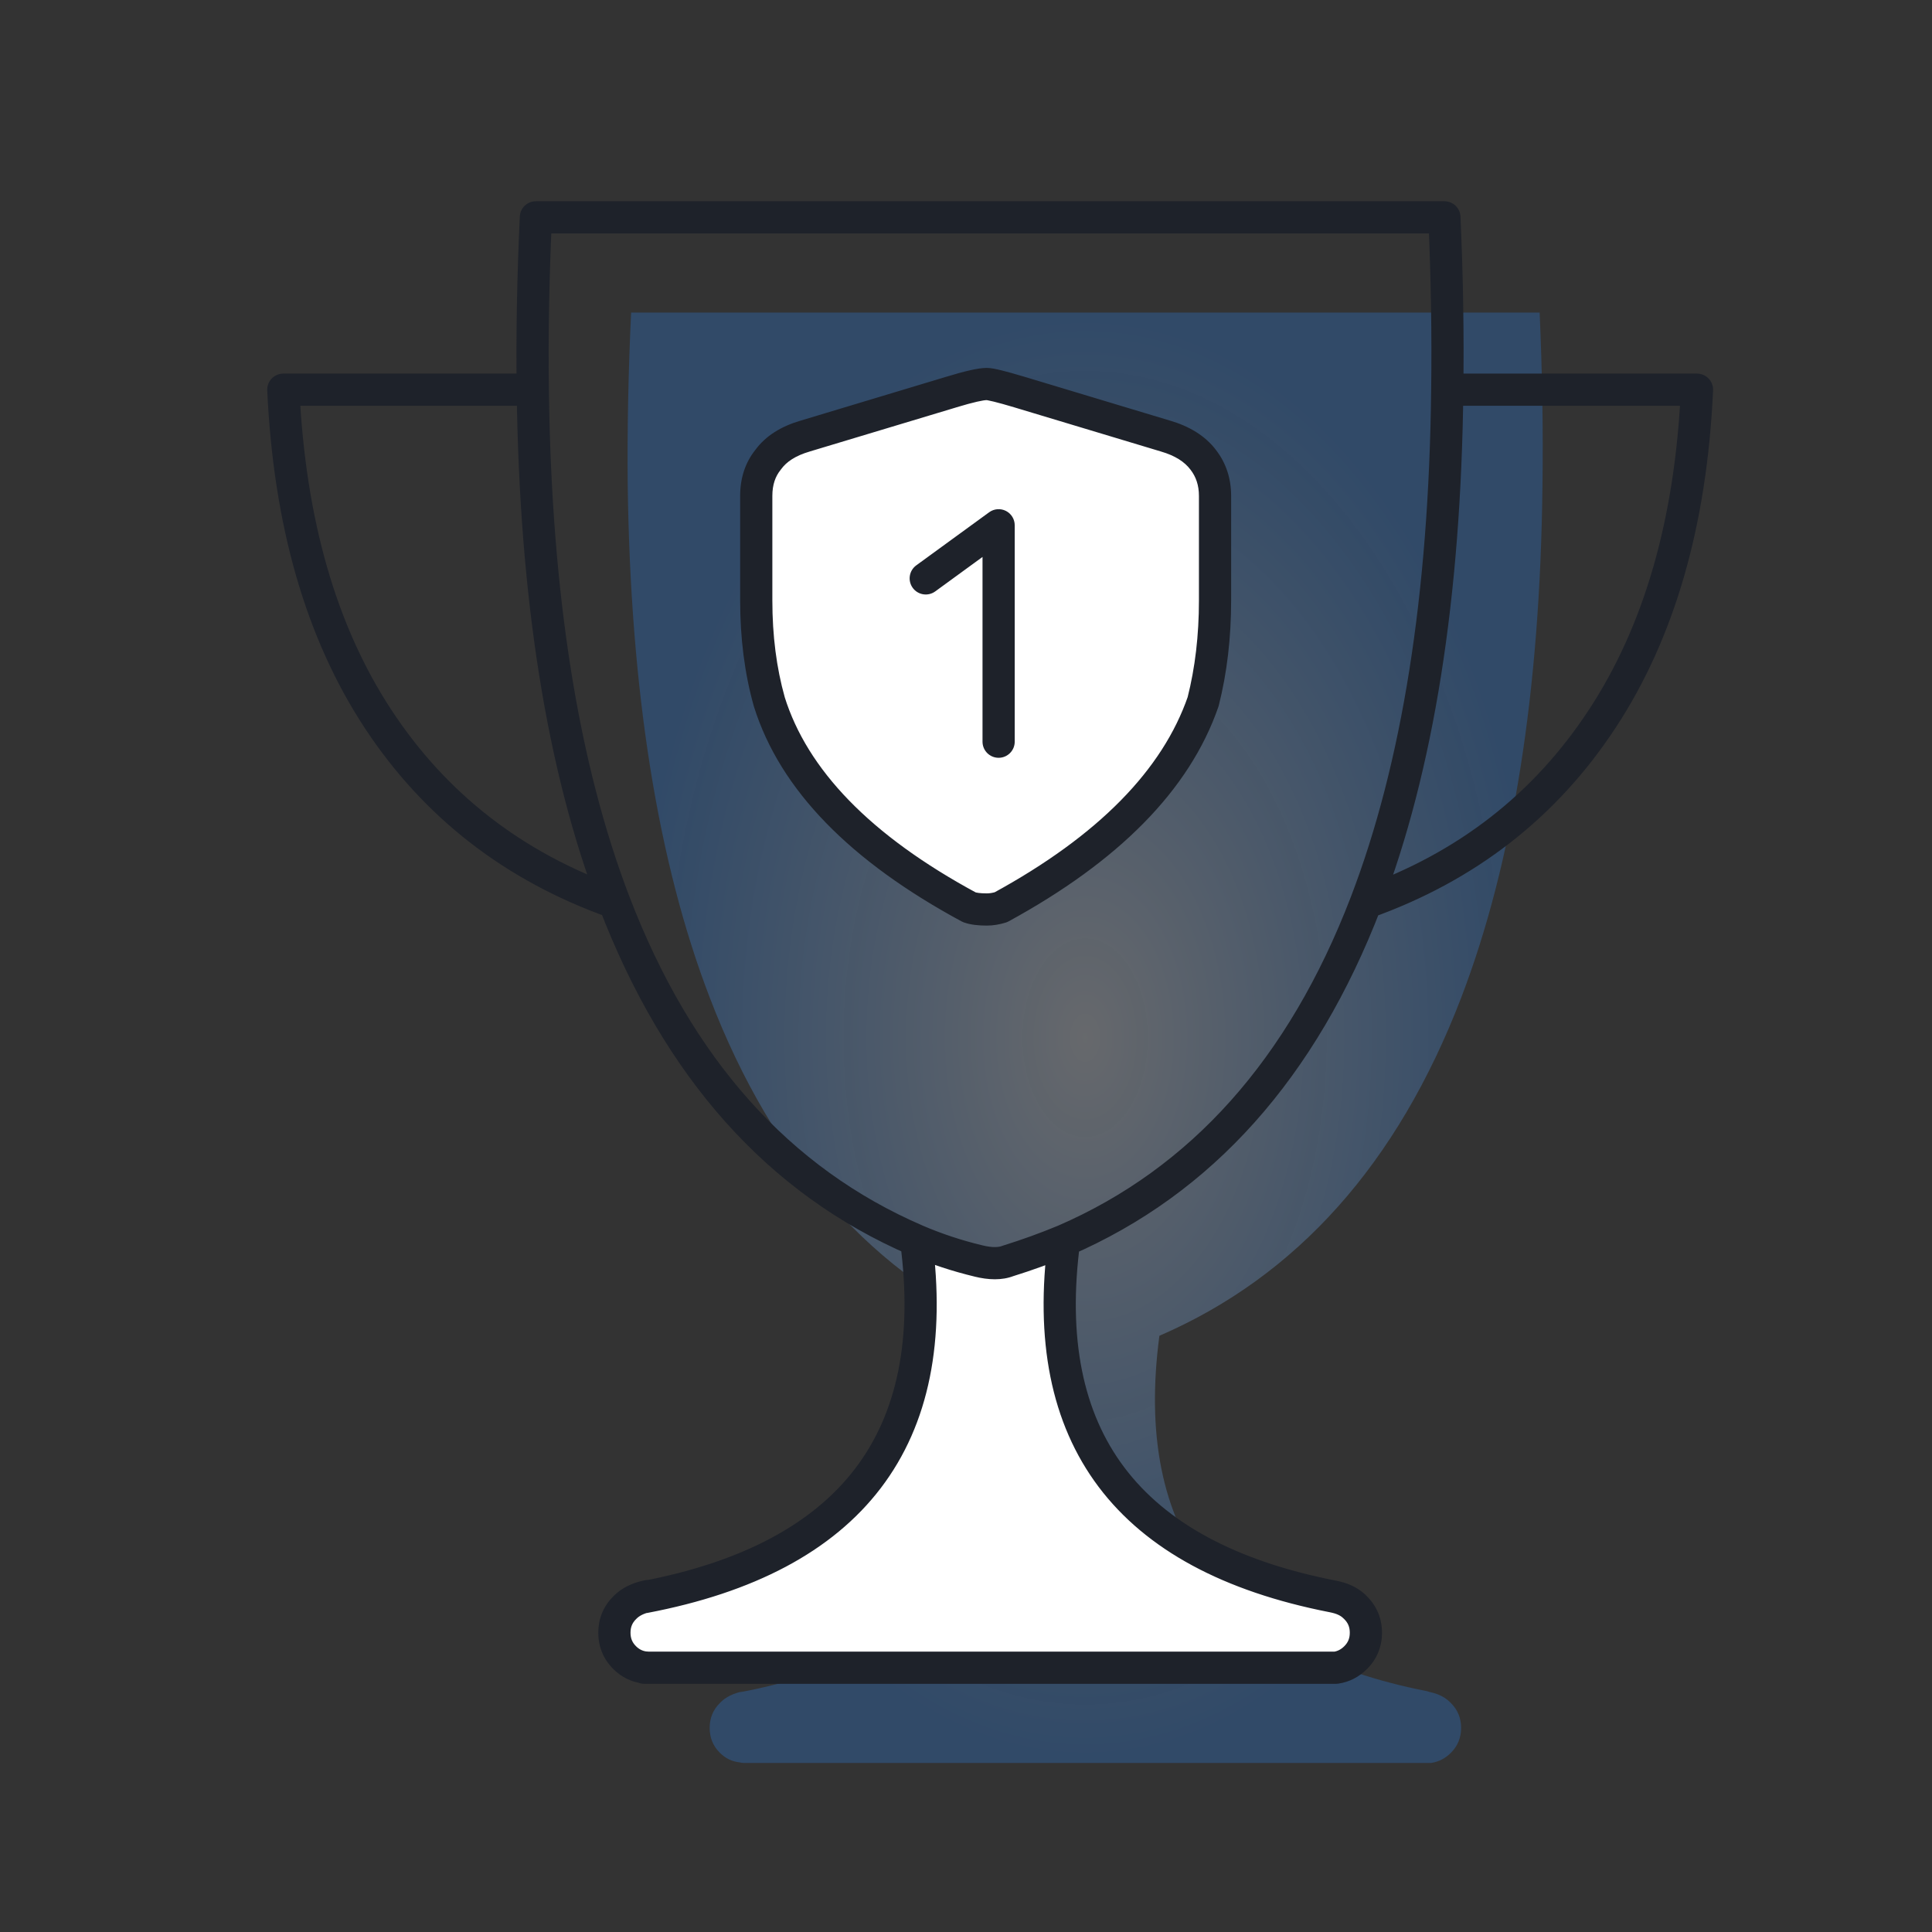 <svg width="60" height="60" viewBox="0 0 60 60" fill="none" xmlns="http://www.w3.org/2000/svg">
<rect x="0" y="0" width="60" height="60" fill="#333333" stroke="none"/>
<path d="M19.6 9.707C19.512 11.569 19.477 13.353 19.494 15.059C19.579 21.469 20.427 26.774 22.039 30.974C24.013 36.13 27.136 39.628 31.409 41.467C32.23 47.633 29.416 51.33 22.969 52.557L23.092 52.522C22.773 52.584 22.528 52.707 22.355 52.89C22.144 53.101 22.039 53.358 22.039 53.662C22.039 53.966 22.144 54.224 22.355 54.434C22.528 54.607 22.732 54.707 22.969 54.732C23.007 54.743 23.048 54.749 23.092 54.75H44.446C44.68 54.715 44.885 54.61 45.06 54.434C45.271 54.224 45.376 53.966 45.376 53.662C45.376 53.358 45.271 53.101 45.06 52.89C44.908 52.728 44.704 52.617 44.446 52.557C44.404 52.549 44.363 52.537 44.323 52.522C37.965 51.277 35.193 47.598 36.006 41.484C40.276 39.636 43.399 36.139 45.376 30.991C46.99 26.78 47.833 21.469 47.903 15.059C47.926 13.351 47.897 11.567 47.815 9.707H19.6Z" fill="url(#paint0_radial_5976_47752)"/>
<path fill-rule="evenodd" clip-rule="evenodd" d="M29.558 12.172L25.013 13.541C24.486 13.693 24.101 13.938 23.855 14.278C23.609 14.582 23.486 14.956 23.486 15.401V18.647C23.486 19.781 23.621 20.828 23.89 21.788C24.65 24.221 26.721 26.35 30.102 28.175C30.23 28.221 30.412 28.245 30.645 28.245C30.786 28.245 30.932 28.221 31.084 28.175C34.43 26.35 36.524 24.221 37.366 21.788C37.612 20.817 37.734 19.77 37.734 18.647V15.401C37.734 14.968 37.612 14.593 37.366 14.278C37.109 13.938 36.717 13.693 36.19 13.541L31.646 12.172C31.096 12.008 30.762 11.926 30.645 11.926C30.458 11.926 30.096 12.008 29.558 12.172ZM42.104 49.933C41.952 49.771 41.747 49.66 41.489 49.599C41.448 49.592 41.407 49.58 41.367 49.564C35.008 48.32 32.236 44.641 33.049 38.527C32.482 38.763 31.897 38.974 31.295 39.159C31.063 39.252 30.759 39.252 30.382 39.159C29.71 38.998 29.067 38.781 28.452 38.51C29.273 44.676 26.459 48.373 20.012 49.599L20.135 49.564C19.817 49.627 19.571 49.75 19.398 49.933C19.187 50.144 19.082 50.401 19.082 50.705C19.082 51.009 19.187 51.267 19.398 51.477C19.571 51.65 19.776 51.75 20.012 51.775C20.051 51.786 20.092 51.791 20.135 51.793H41.489C41.723 51.758 41.928 51.653 42.104 51.477C42.314 51.267 42.419 51.009 42.419 50.705C42.419 50.401 42.314 50.144 42.104 49.933Z" fill="white"/>
<path d="M25.012 13.541L25.151 14.021L25.156 14.019L25.012 13.541ZM23.854 14.278L24.243 14.592C24.249 14.585 24.254 14.578 24.259 14.571L23.854 14.278ZM23.889 21.788L23.408 21.923C23.409 21.927 23.41 21.932 23.412 21.937L23.889 21.788ZM30.101 28.175L29.863 28.615C29.885 28.626 29.907 28.636 29.93 28.645L30.101 28.175ZM31.083 28.175L31.23 28.653C31.262 28.643 31.293 28.63 31.323 28.614L31.083 28.175ZM37.365 21.788L37.838 21.951C37.842 21.938 37.846 21.924 37.85 21.91L37.365 21.788ZM37.365 14.278L36.967 14.58L36.971 14.585L37.365 14.278ZM36.19 13.541L36.045 14.019L36.051 14.021L36.19 13.541ZM31.645 12.172L31.789 11.693L31.788 11.693L31.645 12.172ZM29.557 12.172L29.701 12.651L29.702 12.65L29.557 12.172ZM28.455 17.558C28.232 17.721 28.183 18.034 28.346 18.257C28.508 18.48 28.821 18.529 29.044 18.367L28.75 17.962L28.455 17.558ZM31.013 16.313H31.513C31.513 16.125 31.408 15.953 31.24 15.867C31.072 15.782 30.871 15.798 30.719 15.909L31.013 16.313ZM30.513 23.034C30.513 23.31 30.737 23.534 31.013 23.534C31.289 23.534 31.513 23.31 31.513 23.034H31.013H30.513ZM18.614 28.204C18.713 28.462 19.002 28.591 19.26 28.493C19.518 28.394 19.647 28.105 19.548 27.847L19.081 28.026L18.614 28.204ZM16.546 12.102L17.046 12.096C17.042 11.822 16.82 11.602 16.546 11.602V12.102ZM8.799 12.102V11.602C8.662 11.602 8.532 11.658 8.437 11.757C8.343 11.855 8.293 11.989 8.299 12.125L8.799 12.102ZM19.081 28.026L19.548 27.847C19.496 27.71 19.386 27.603 19.248 27.554L19.081 28.026ZM28.451 38.519L28.253 38.978L28.253 38.978L28.451 38.519ZM30.381 39.159L30.502 38.674L30.498 38.673L30.381 39.159ZM31.303 39.159L31.154 38.682C31.143 38.685 31.131 38.689 31.12 38.694L31.303 39.159ZM33.049 38.528L33.24 38.989L33.247 38.986L33.049 38.528ZM42.419 28.034L42.886 28.214L42.886 28.213L42.419 28.034ZM44.946 12.102L44.446 12.095L44.446 12.096L44.946 12.102ZM44.858 6.75L45.357 6.728C45.346 6.461 45.125 6.25 44.858 6.25V6.75ZM16.642 6.75V6.25C16.375 6.25 16.155 6.46 16.143 6.727L16.642 6.75ZM16.046 12.108C16.05 12.385 16.276 12.605 16.552 12.602C16.829 12.598 17.049 12.371 17.046 12.095L16.546 12.102L16.046 12.108ZM44.946 11.602C44.669 11.602 44.446 11.826 44.446 12.102C44.446 12.378 44.669 12.602 44.946 12.602V12.102V11.602ZM52.701 12.102L53.201 12.124C53.207 11.988 53.157 11.855 53.063 11.756C52.968 11.658 52.838 11.602 52.701 11.602V12.102ZM49.753 22.332L49.336 22.057L49.335 22.057L49.753 22.332ZM42.251 27.563C41.991 27.656 41.855 27.942 41.948 28.202C42.04 28.462 42.326 28.598 42.586 28.506L42.419 28.034L42.251 27.563ZM28.947 38.453C28.911 38.179 28.659 37.987 28.385 38.023C28.112 38.06 27.919 38.311 27.956 38.585L28.451 38.519L28.947 38.453ZM20.011 49.6L19.874 49.119C19.617 49.192 19.463 49.455 19.525 49.715C19.587 49.975 19.842 50.141 20.105 50.091L20.011 49.6ZM20.134 49.565L20.271 50.045C20.529 49.972 20.683 49.708 20.62 49.447C20.557 49.187 20.3 49.022 20.037 49.074L20.134 49.565ZM19.397 49.933L19.751 50.287L19.76 50.277L19.397 49.933ZM19.397 51.477L19.044 51.831L19.397 51.477ZM20.011 51.784L19.945 52.28L19.954 52.281L20.011 51.784ZM20.134 51.793L20.118 52.293C20.123 52.293 20.129 52.293 20.134 52.293V51.793ZM41.489 51.793V52.293C41.514 52.293 41.538 52.291 41.563 52.287L41.489 51.793ZM42.103 51.477L42.456 51.831L42.103 51.477ZM42.103 49.933L41.738 50.275C41.742 50.279 41.746 50.283 41.749 50.286L42.103 49.933ZM41.489 49.6L41.603 49.113C41.596 49.111 41.589 49.11 41.582 49.108L41.489 49.6ZM41.366 49.573L41.482 49.087C41.476 49.085 41.469 49.084 41.462 49.083L41.366 49.573ZM33.544 38.593C33.581 38.32 33.388 38.068 33.115 38.032C32.841 37.995 32.59 38.188 32.553 38.462L33.049 38.528L33.544 38.593ZM20.511 51.784C20.511 51.508 20.288 51.284 20.011 51.284C19.735 51.284 19.511 51.508 19.511 51.784H20.011H20.511ZM20.011 51.793H19.511C19.511 52.069 19.735 52.293 20.011 52.293V51.793ZM20.134 52.293C20.41 52.293 20.634 52.069 20.634 51.793C20.634 51.517 20.41 51.293 20.134 51.293V51.793V52.293ZM25.012 13.541L24.873 13.06C24.273 13.234 23.778 13.53 23.449 13.984L23.854 14.278L24.259 14.571C24.422 14.346 24.698 14.152 25.151 14.021L25.012 13.541ZM23.854 14.278L23.465 13.963C23.138 14.369 22.986 14.858 22.986 15.401H23.486H23.986C23.986 15.054 24.079 14.795 24.243 14.592L23.854 14.278ZM23.486 15.401H22.986V18.647H23.486H23.986V15.401H23.486ZM23.486 18.647H22.986C22.986 19.821 23.125 20.914 23.408 21.923L23.889 21.788L24.371 21.653C24.115 20.743 23.986 19.742 23.986 18.647H23.486ZM23.889 21.788L23.412 21.937C24.227 24.545 26.425 26.759 29.863 28.615L30.101 28.175L30.338 27.735C27.015 25.941 25.072 23.897 24.366 21.639L23.889 21.788ZM30.101 28.175L29.93 28.645C30.139 28.721 30.388 28.745 30.645 28.745V28.245V27.745C30.434 27.745 30.32 27.723 30.272 27.705L30.101 28.175ZM30.645 28.245V28.745C30.841 28.745 31.037 28.712 31.23 28.653L31.083 28.175L30.936 27.697C30.826 27.731 30.729 27.745 30.645 27.745V28.245ZM31.083 28.175L31.323 28.614C34.726 26.757 36.939 24.548 37.838 21.951L37.365 21.788L36.893 21.624C36.107 23.894 34.132 25.942 30.844 27.736L31.083 28.175ZM37.365 21.788L37.85 21.91C38.107 20.895 38.234 19.806 38.234 18.647H37.734H37.234C37.234 19.733 37.115 20.739 36.88 21.665L37.365 21.788ZM37.734 18.647H38.234V15.401H37.734H37.234V18.647H37.734ZM37.734 15.401H38.234C38.234 14.866 38.08 14.382 37.76 13.971L37.365 14.278L36.971 14.585C37.142 14.805 37.234 15.069 37.234 15.401H37.734ZM37.365 14.278L37.764 13.975C37.425 13.529 36.928 13.234 36.328 13.06L36.19 13.541L36.051 14.021C36.504 14.152 36.791 14.348 36.967 14.58L37.365 14.278ZM36.19 13.541L36.334 13.062L31.789 11.693L31.645 12.172L31.501 12.651L36.045 14.019L36.19 13.541ZM31.645 12.172L31.788 11.693C31.509 11.61 31.28 11.546 31.102 11.502C30.944 11.463 30.773 11.426 30.645 11.426V11.926V12.426C30.633 12.426 30.687 12.43 30.863 12.473C31.019 12.511 31.231 12.57 31.502 12.651L31.645 12.172ZM30.645 11.926V11.426C30.371 11.426 29.937 11.534 29.411 11.694L29.557 12.172L29.702 12.65C30.253 12.483 30.544 12.426 30.645 12.426V11.926ZM29.557 12.172L29.413 11.693L24.868 13.062L25.012 13.541L25.156 14.019L29.701 12.651L29.557 12.172ZM28.75 17.962L29.044 18.367L31.308 16.717L31.013 16.313L30.719 15.909L28.455 17.558L28.75 17.962ZM31.013 16.313H30.513V23.034H31.013H31.513V16.313H31.013ZM19.081 28.026L19.548 27.847C17.965 23.714 17.124 18.469 17.046 12.096L16.546 12.102L16.046 12.108C16.125 18.554 16.975 23.925 18.614 28.204L19.081 28.026ZM16.546 12.102V11.602H8.799V12.102V12.602H16.546V12.102ZM8.799 12.102L8.299 12.125C8.494 16.312 9.491 19.812 11.32 22.597L11.738 22.323L12.156 22.048C10.449 19.45 9.487 16.136 9.298 12.079L8.799 12.102ZM11.738 22.323L11.32 22.597C13.15 25.384 15.687 27.352 18.914 28.497L19.081 28.026L19.248 27.554C16.221 26.48 13.862 24.646 12.156 22.048L11.738 22.323ZM19.081 28.026L18.614 28.205C20.627 33.456 23.834 37.07 28.253 38.978L28.451 38.519L28.65 38.06C24.523 36.278 21.484 32.897 19.548 27.847L19.081 28.026ZM28.451 38.519L28.253 38.978C28.895 39.255 29.566 39.477 30.265 39.645L30.381 39.159L30.498 38.673C29.854 38.518 29.238 38.313 28.649 38.06L28.451 38.519ZM30.381 39.159L30.262 39.645C30.69 39.75 31.113 39.771 31.485 39.625L31.303 39.159L31.12 38.694C31.018 38.734 30.827 38.754 30.502 38.674L30.381 39.159ZM31.303 39.159L31.451 39.637C32.062 39.447 32.658 39.231 33.24 38.989L33.049 38.528L32.857 38.066C32.304 38.295 31.736 38.501 31.154 38.682L31.303 39.159ZM33.049 38.528L33.247 38.986C37.663 37.075 40.87 33.461 42.886 28.214L42.419 28.034L41.952 27.855C40.014 32.902 36.974 36.283 32.85 38.069L33.049 38.528ZM42.419 28.034L42.886 28.213C44.528 23.929 45.375 18.554 45.446 12.107L44.946 12.102L44.446 12.096C44.376 18.471 43.538 23.718 41.952 27.855L42.419 28.034ZM44.946 12.102L45.445 12.109C45.469 10.39 45.44 8.597 45.357 6.728L44.858 6.75L44.358 6.772C44.44 8.623 44.469 10.398 44.446 12.095L44.946 12.102ZM44.858 6.75V6.25H16.642V6.75V7.25H44.858V6.75ZM16.642 6.75L16.143 6.727C16.055 8.598 16.023 10.392 16.046 12.108L16.546 12.102L17.046 12.095C17.023 10.4 17.055 8.626 17.142 6.773L16.642 6.75ZM44.946 12.102V12.602H52.701V12.102V11.602H44.946V12.102ZM52.701 12.102L52.202 12.079C52.018 16.131 51.053 19.448 49.336 22.057L49.753 22.332L50.171 22.607C52.011 19.811 53.011 16.308 53.201 12.124L52.701 12.102ZM49.753 22.332L49.335 22.057C47.631 24.654 45.275 26.487 42.251 27.563L42.419 28.034L42.586 28.506C45.809 27.359 48.343 25.391 50.171 22.606L49.753 22.332ZM28.451 38.519L27.956 38.585C28.355 41.58 27.861 43.897 26.559 45.606C25.253 47.321 23.07 48.509 19.918 49.108L20.011 49.6L20.105 50.091C23.4 49.464 25.847 48.191 27.355 46.212C28.866 44.228 29.369 41.618 28.947 38.453L28.451 38.519ZM20.011 49.6L20.149 50.08L20.271 50.045L20.134 49.565L19.997 49.084L19.874 49.119L20.011 49.6ZM20.134 49.565L20.037 49.074C19.646 49.151 19.297 49.312 19.034 49.589L19.397 49.933L19.76 50.277C19.844 50.189 19.985 50.104 20.231 50.055L20.134 49.565ZM19.397 49.933L19.044 49.579C18.737 49.886 18.581 50.272 18.581 50.705H19.081H19.581C19.581 50.53 19.636 50.401 19.751 50.286L19.397 49.933ZM19.081 50.705H18.581C18.581 51.139 18.737 51.524 19.044 51.831L19.397 51.477L19.751 51.124C19.636 51.009 19.581 50.88 19.581 50.705H19.081ZM19.397 51.477L19.044 51.831C19.292 52.079 19.597 52.233 19.945 52.28L20.011 51.784L20.078 51.289C19.953 51.272 19.849 51.221 19.751 51.124L19.397 51.477ZM20.011 51.784L19.954 52.281C20.008 52.287 20.062 52.291 20.118 52.293L20.134 51.793L20.151 51.293C20.119 51.292 20.092 51.29 20.068 51.287L20.011 51.784ZM20.134 51.793V52.293H41.489V51.793V51.293H20.134V51.793ZM41.489 51.793L41.563 52.287C41.908 52.236 42.209 52.078 42.456 51.831L42.103 51.477L41.749 51.124C41.646 51.227 41.537 51.28 41.415 51.298L41.489 51.793ZM42.103 51.477L42.456 51.831C42.763 51.524 42.919 51.139 42.919 50.705H42.419H41.919C41.919 50.88 41.864 51.009 41.749 51.124L42.103 51.477ZM42.419 50.705H42.919C42.919 50.272 42.763 49.886 42.456 49.579L42.103 49.933L41.749 50.286C41.864 50.401 41.919 50.53 41.919 50.705H42.419ZM42.103 49.933L42.468 49.591C42.236 49.344 41.938 49.191 41.603 49.113L41.489 49.6L41.375 50.087C41.555 50.129 41.666 50.198 41.738 50.275L42.103 49.933ZM41.489 49.6L41.582 49.108C41.548 49.102 41.515 49.095 41.482 49.087L41.366 49.573L41.249 50.059C41.297 50.071 41.346 50.081 41.395 50.091L41.489 49.6ZM41.366 49.573L41.462 49.083C38.355 48.471 36.204 47.282 34.917 45.573C33.634 43.869 33.149 41.565 33.544 38.593L33.049 38.528L32.553 38.462C32.135 41.603 32.63 44.197 34.118 46.175C35.604 48.148 38.018 49.424 41.269 50.064L41.366 49.573ZM20.011 51.784H19.511V51.793H20.011H20.511V51.784H20.011ZM20.011 51.793V52.293H20.134V51.793V51.293H20.011V51.793Z" fill="#1E222A"/>
<defs>
<radialGradient id="paint0_radial_5976_47752" cx="0" cy="0" r="1" gradientUnits="userSpaceOnUse" gradientTransform="translate(33.7 32.228) rotate(90) scale(22.521 14.21)">
<stop stop-color="#C7CDD7" stop-opacity="0.35"/>
<stop offset="1" stop-color="#2B7EE1" stop-opacity="0.3"/>
</radialGradient>
</defs>
</svg>
